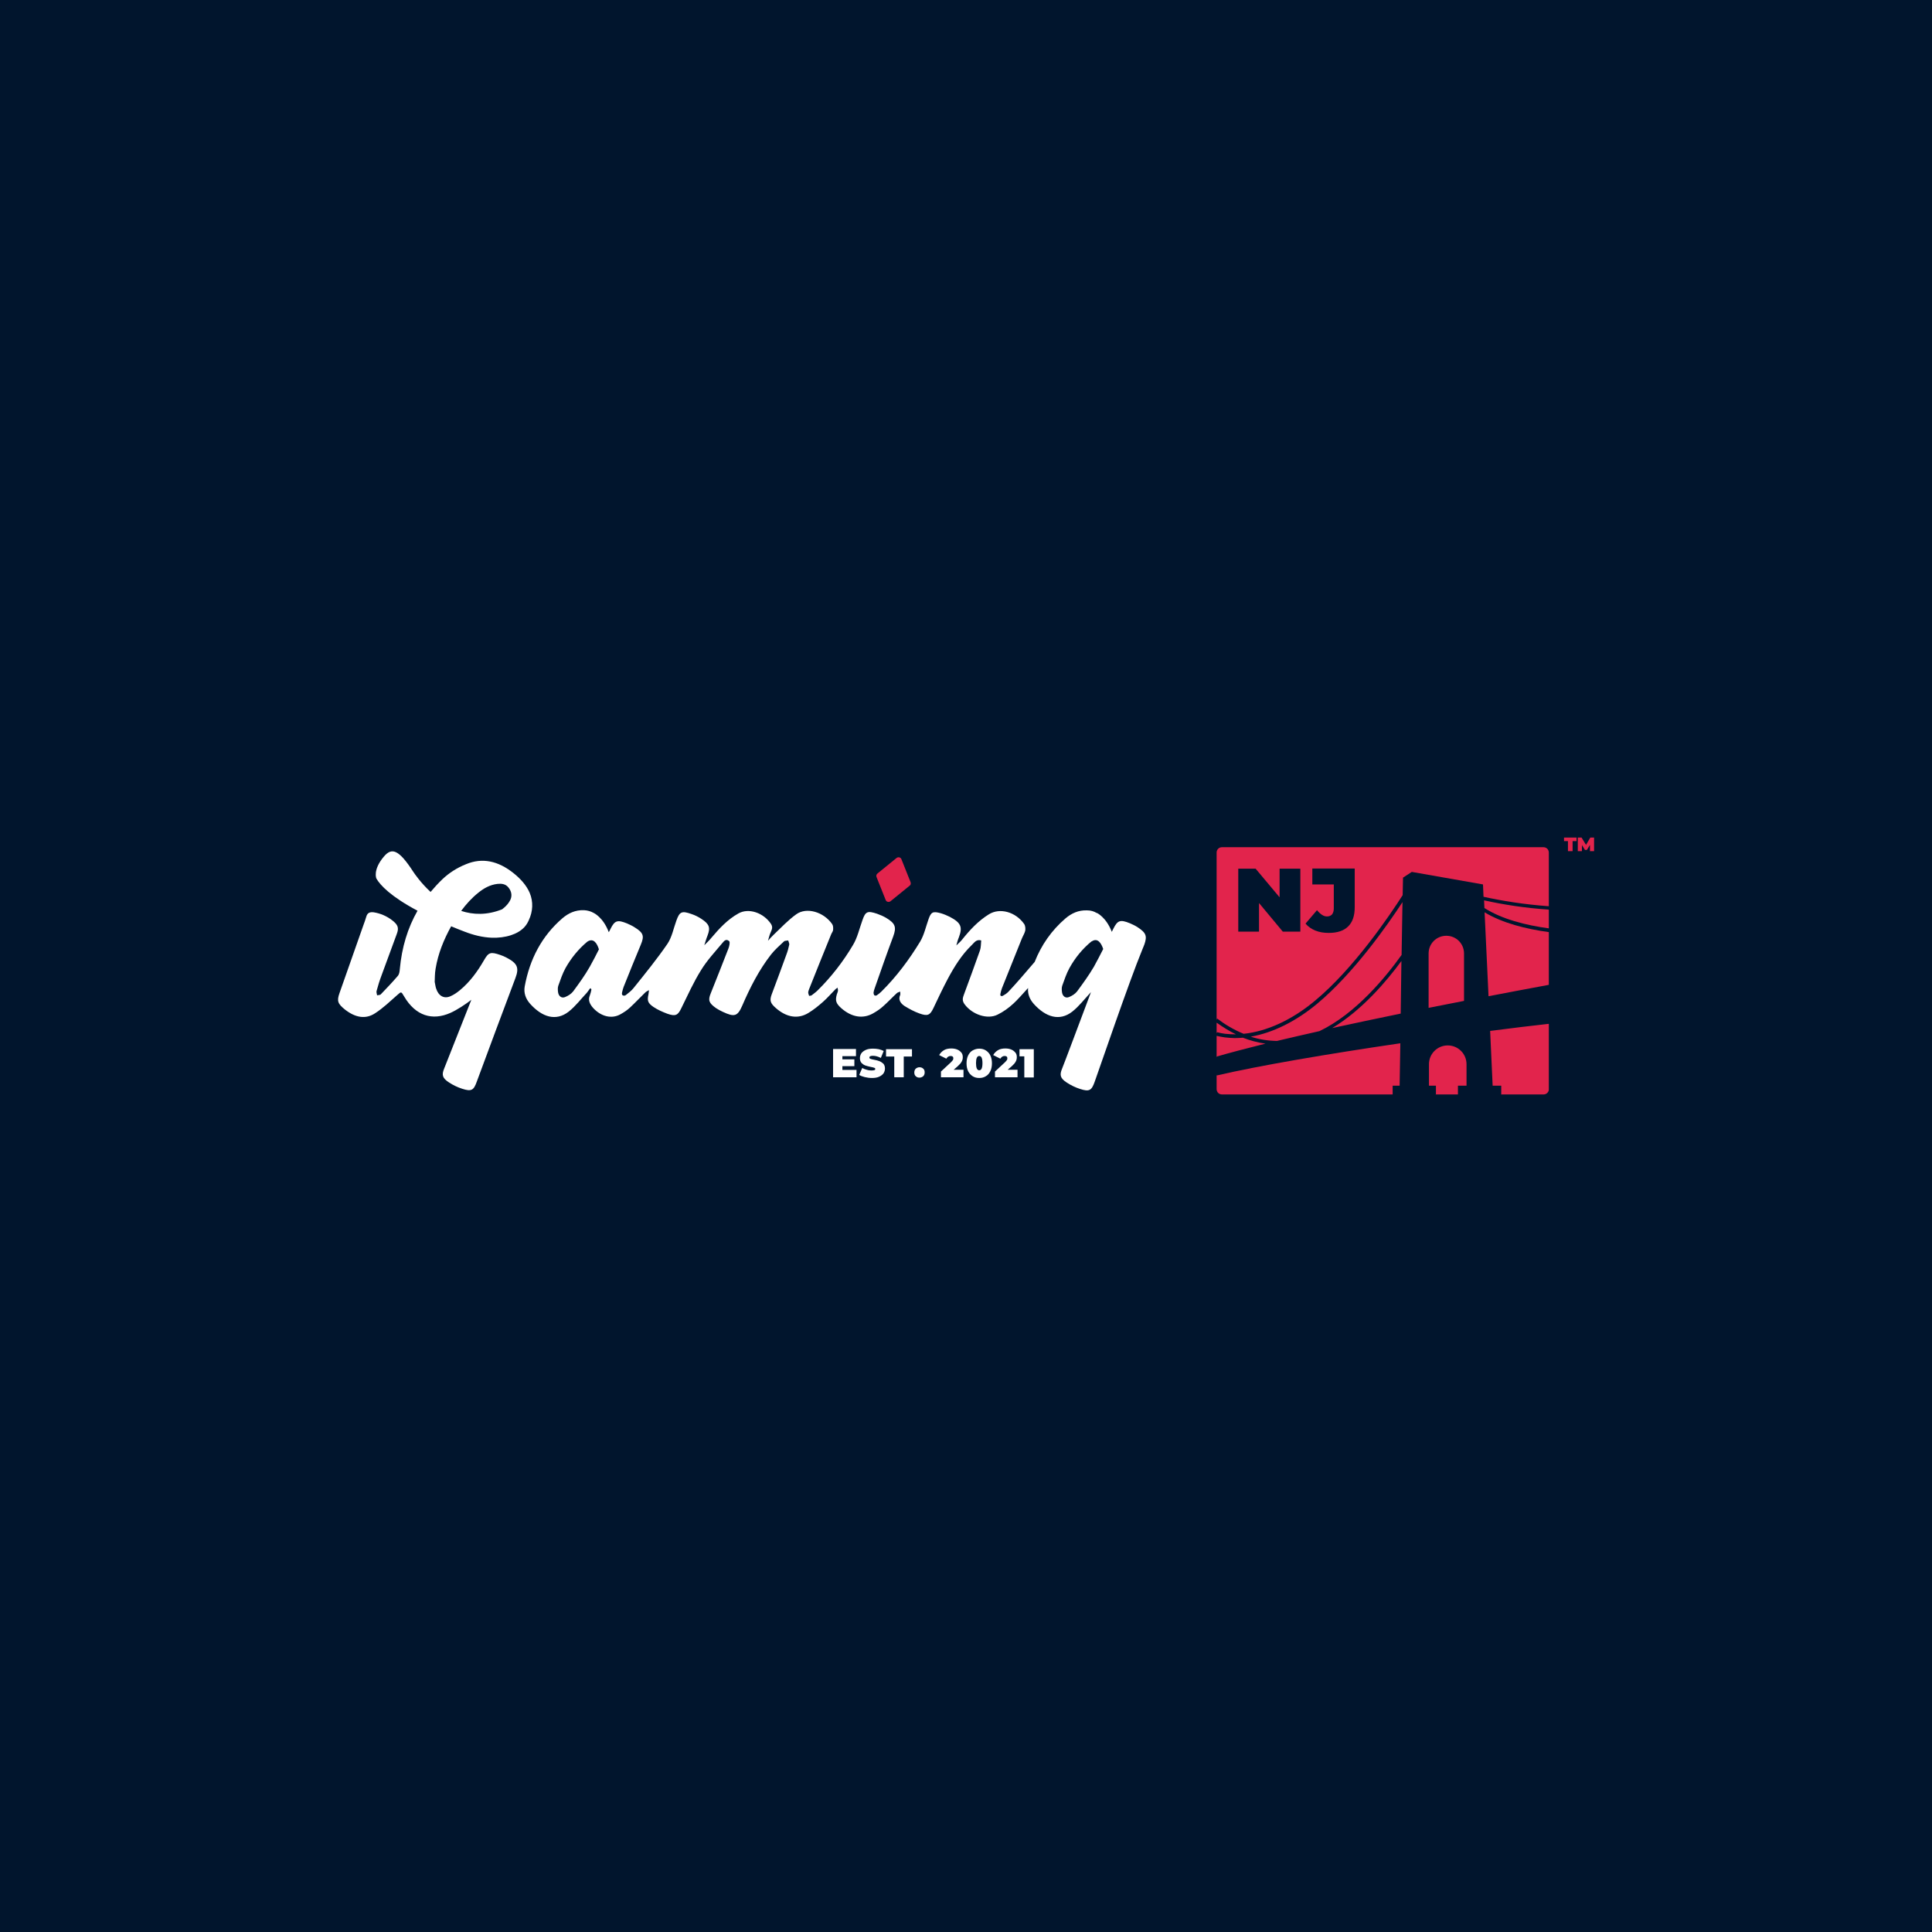 <?xml version="1.0" encoding="UTF-8"?> <svg xmlns="http://www.w3.org/2000/svg" xmlns:xlink="http://www.w3.org/1999/xlink" version="1.1" x="0px" y="0px" viewBox="0 0 1080 1080" style="enable-background:new 0 0 1080 1080;" xml:space="preserve"> <style type="text/css"> .st0{fill:#01152D;} .st1{fill:#E2244C;} .st2{fill:#FFFFFF;} </style> <g id="BG"> <rect x="0" y="0" class="st0" width="1080" height="1080"></rect> </g> <g id="I"> <g> <g> <g> <g> <path class="st1" d="M876.5,470.2h-2.2v-2h7v2h-2.2v5.6h-2.6V470.2z"></path> <path class="st1" d="M888.8,475.8l0-3.5l-1.7,2.8H886l-1.7-2.7v3.4H882v-7.6h2.1l2.5,4.1l2.4-4.1h2.1l0,7.6H888.8z"></path> </g> </g> </g> <g> <path class="st2" d="M635.9,518.3c-1.4-0.9-2.9-1.6-4.3-2.2c-5.4-2.2-6.9-1.6-9.2,3c-0.3,0.6-0.6,1.2-0.9,1.8 c-3.2-8.3-8.4-10.6-8.4-10.6l0,0.1c-1.6-1-3.4-1.5-5.4-1.5c-4.9-0.2-8.8,1.7-12.1,4.5c-7.8,6.7-13.5,14.9-17.2,24.3 c-4.2,5-11.7,13.6-14.8,16.8c-0.9,0.9-2,1.6-3.1,2.2c-0.2,0.1-1.5,0.5-1.3-1c0.2-1.1,0.5-2.2,0.9-3.3c3.7-9.2,7.4-18.5,11.1-27.7 c0.6-1.5,1.5-2.8,1.9-4.4c0.2-1.1,0.1-2.8-0.6-3.8c-4.8-6.8-13.6-9.2-19.7-5.4c-6,3.7-10.7,8.8-15.1,14.3 c-0.9,1.1-2.1,2.1-3.1,3.1c0.4-1.5,0.8-3.1,1.4-4.5c2.2-5.8,1.2-8.2-5.1-11.5c-1.6-0.8-3.3-1.5-5-2c-4.4-1.2-5.4-0.7-6.8,3.2 c-1.5,4.2-2.5,8.9-4.7,12.6c-6.2,10.2-13.3,19.7-21.7,28c-0.8,0.8-1.7,1.5-2.6,2.1c-0.3,0.2-1,0.2-1.3,0c-0.3-0.3-0.5-1-0.5-1.4 c0.1-0.8,0.3-1.6,0.6-2.4c3.4-9.7,6.8-19.5,10.4-29.1c1.9-5.2,1.3-7.3-4.1-10.5c-1.6-0.9-3.2-1.6-4.9-2.2 c-5.4-1.8-6.5-1.3-8.2,3.6c-1.7,4.7-2.8,9.8-5.3,13.9c-5.5,9.3-12.1,17.8-19.8,25.4c-1,1-2.2,1.8-3.3,2.7 c-0.3,0.2-0.9,0.2-1.4,0.3c-0.2-0.6-0.5-1.3-0.5-1.9c0-0.6,0.3-1.3,0.5-1.9c4.1-10.3,8.2-20.5,12.4-30.8c0.3-0.7,0.9-1.4,1-2.2 c0.1-1.1,0.1-2.4-0.5-3.3c-4.7-6.8-14.3-9.7-20.1-5.5c-4.6,3.3-8.5,7.5-12.6,11.4c-1.2,1.1-2.2,2.3-3.2,3.4 c0.5-1.6,0.8-3.2,1.5-4.7c0.6-1.5,1.4-2.8,0.2-4.7c-4.2-6.3-12.5-9.1-18.2-5.9c-6.1,3.4-10.7,8.4-15.1,13.6 c-1.2,1.5-2.6,2.8-4,4.2c0.6-1.8,1.1-3.7,1.8-5.4c1.7-4.4,1.1-6.4-3.5-9.4c-1.7-1.1-3.5-2-5.3-2.6c-5.6-2-6.8-1.4-8.6,3.6 c-1.6,4.4-2.5,9.3-5,13c-5.9,8.6-12.5,16.7-19,24.8c-1.2,1.5-2.7,2.6-4.2,3.8c-0.4,0.3-1.1,0.6-1.8,0.2c-0.7-0.5-0.4-1.3-0.3-1.9 c0.2-1,0.5-1.9,0.8-2.8c3.2-7.9,6.3-15.8,9.6-23.6c2-4.8,1.6-6.6-3.4-9.7c-1.4-0.9-2.9-1.6-4.3-2.2c-5.4-2.2-6.9-1.6-9.2,3 c-0.3,0.6-0.6,1.3-1,1.9c-3.1-8.4-8.5-10.8-8.5-10.8c-1.6-0.9-3.4-1.4-5.3-1.5c-4.9-0.2-8.8,1.7-12.1,4.5 c-11.5,9.9-18.3,22.8-21.1,38.2c-0.6,3.5,0.5,6.8,3.1,9.7c6.6,7.3,14.3,9.9,21.5,4.3c3.8-3,6.8-7,10.1-10.5 c0.6-0.7,1.1-1.5,1.7-2.3c0.1-0.1,0.3-0.2,0.4-0.3c0.2,0.3,0.5,0.6,0.5,0.8c-0.2,1.1-0.5,2.2-0.9,3.3c-1.1,2.6,0,4.9,2,7.1 c4.4,4.7,10.3,6.1,15.1,3.4c2-1.1,3.8-2.3,5.4-3.8c2.9-2.7,5.6-5.6,8.4-8.3c0.6-0.6,1.4-1,2.2-1.4c-0.1,0.8-0.2,1.6-0.3,2.3 c-0.8,3.6-0.4,4.9,2.8,7.1c2.4,1.6,5.1,2.8,7.8,3.8c4.6,1.6,5.9,0.8,7.8-3.2c3.5-7.1,6.8-14.5,11-21.2c3.3-5.4,7.6-10,11.7-14.9 c0.9-1,2.1-3,4-1.3c0.6,0.5,0.1,2.8-0.4,4.1c-3.2,8.4-6.6,16.7-9.9,25.1c-1.6,3.9-1,5.4,2.9,8.2c1.2,0.8,2.5,1.5,3.8,2.1 c6.6,3.1,8.3,2.5,10.9-3.4c4.4-10.2,9.4-20,16.1-28.6c2.1-2.7,4.8-5,7.3-7.4c0.5-0.4,1.5-0.3,2.3-0.5c0.2,0.8,0.7,1.7,0.6,2.3 c-0.4,1.9-0.9,3.8-1.6,5.6c-2.7,7.4-5.4,14.8-8.2,22.2c-1.3,3.5-0.8,5,2.3,7.7c5.9,5.2,12.3,6.3,18.1,2.8c3-1.8,5.7-4,8.3-6.3 c2.5-2.2,4.6-4.7,7-7.1c0.3-0.3,0.8-0.5,1.1-0.8c0.1,0.6,0.3,1.3,0.2,1.9c-0.1,0.6-0.4,1.2-0.6,1.8c-1,3.6-0.5,5.1,2.5,7.8 c5.7,5,12,6.1,17.7,2.9c2.1-1.2,4.1-2.5,5.8-4.1c2.6-2.3,5-4.9,7.5-7.2c0.5-0.5,1.3-0.6,1.9-0.9c0,0.6,0.2,1.4,0,1.9 c-1.2,2.6,0.2,4.7,2.5,6.2c2.6,1.6,5.4,3.1,8.2,4.1c4.7,1.7,6,1,7.9-3c2.6-5.5,5.2-11,8-16.3c3.7-6.9,7.8-13.5,13.4-18.9 c1.4-1.3,2.5-3.4,5.3-2.6c-0.2,1.9-0.1,3.9-0.7,5.6c-2.9,8.2-5.9,16.4-8.9,24.5c-0.7,1.9-1.3,3.5,0.4,5.7 c4.3,5.7,12.7,8.5,18.3,5.7c3.3-1.6,6.3-3.8,8.9-6.2c2-1.8,5.4-5.6,8.2-8.7c-0.3,3.2,0.8,6.2,3.2,8.9c6.6,7.3,14.3,9.9,21.5,4.3 c3.8-3,6.8-7,10.1-10.5c0.2-0.2,0.3-0.3,0.4-0.5c-6.2,16.5-15.3,40.8-16.2,42.9c-1.5,3.6-1,5.4,2.7,7.8c2.3,1.5,4.8,2.7,7.3,3.5 c5.2,1.7,6.5,0.9,8.2-3.9c2.4-6.6,19.3-56.2,26.7-74.1c0.3-0.7,0.6-1.5,0.9-2.2c0,0,0-0.1,0-0.1l0,0c0.1-0.1,0.1-0.3,0.2-0.4 C641.3,523.3,640.8,521.5,635.9,518.3z M329.7,540.4c-2.7,4.8-6,9.3-9.3,13.8c-1.1,1.4-2.8,2.5-4.6,3.2c-1.8,0.7-3.4-0.4-3.8-2.5 c-0.2-1.3-0.3-2.8,0.1-3.9c1.2-3.3,2.3-6.7,4-9.8c3.2-5.7,7.3-10.7,12.2-14.8c3.5-2.3,5.5,1,6.5,4.3 C333.2,533.9,331.5,537.2,329.7,540.4z M602.1,554.2c-1.1,1.4-2.8,2.5-4.6,3.2c-1.8,0.7-3.4-0.4-3.8-2.5 c-0.2-1.3-0.3-2.8,0.1-3.9c1.2-3.3,2.3-6.7,4-9.8c3.2-5.8,7.3-10.8,12.4-15l0,0.1c3.4-2.3,5.4,0.9,6.5,4.2 c-1.7,3.3-3.4,6.7-5.2,9.9C608.7,545.2,605.4,549.7,602.1,554.2z"></path> <path class="st2" d="M252.2,517.8c2.4,1,4.8,2,7.5,3c4.9,1.9,10,3.2,15.3,3.4c3.6,0.1,7.2-0.3,10.6-1.4c2.8-0.9,5.6-2.4,7.6-4.6 c1-1.1,1.8-2.4,2.4-3.8c2.3-4.9,2.6-10.3,0.5-15.3c-1.9-4.4-5.3-8-8.9-10.9c-8.7-7-17.6-8.9-26.7-5.1c-5,2-9.4,4.8-13.2,8.4 c-2.4,2.3-4.5,4.6-6.6,7.1c-5.5-5.1-8.9-10.1-9.7-11.3c-8.1-12.5-12-13.6-16.3-8.6c-6.5,7.6-4.3,12.4-4.3,12.4 c2.1,3.7,8.1,10.1,23,18c-5.5,9.6-8.8,20.5-9.9,32.6c-0.1,1.3-0.3,2.8-1,3.7c-3.1,3.6-6.3,7-9.6,10.4c-0.4,0.5-1.4,0.4-2.1,0.6 c-0.1-0.8-0.5-1.7-0.3-2.4c0.8-3,1.7-5.9,2.8-8.8c2.8-7.7,5.7-15.4,8.5-23.1c1.3-3.4,0.7-5.1-2.5-7.6c-3.1-2.4-6.6-3.9-10.3-4.5 c-2.1-0.3-3.6,0.2-4.2,2.3c-0.5,1.7-1.1,3.4-1.7,5c-4.4,12.6-8.9,25.2-13.3,37.8c-1.6,4.5-1,6,3.1,9.3c5.8,4.5,11.5,5.5,16.8,2 c4.5-2.9,8.4-6.7,12.4-10.2c2.2-1.9,2.1-2.1,3.8,0.8c6.4,10.9,15.8,13.7,25.9,9.2c3.6-1.6,8.3-4.7,11.7-7.3c0,0.1,0,0.1-0.1,0.2 c-1.9,4.6-13.2,33.6-15.1,38.2c-1.5,3.6-1,5.4,2.7,7.8c2.3,1.5,4.8,2.7,7.3,3.5c5.2,1.7,6.5,0.9,8.2-3.9 c4.1-11.2,17.4-46.8,21.6-57.9c2.2-5.8,1.2-8.3-5-11.5c-1.1-0.6-2.3-1.1-3.5-1.5c-5.3-1.8-6.5-1.5-9,2.9 c-3.7,6.4-7.9,12.2-13.6,16.9c-1.6,1.3-3.3,2.5-5.2,3.3c-3.6,1.6-6.7-0.2-8-4.3c-0.3-0.8-0.4-1.7-0.8-3.7c0.1-1.7,0-4.6,0.5-7.4 C244.9,533,248.1,525.2,252.2,517.8z M267.3,499.1c3.1-2.5,6.5-4.5,10.8-5c2.2-0.2,4.5-0.1,6.2,2.1c1.9,2.4,2,5,0.8,7.2 c-0.8,1.5-2,2.9-3.3,4c-0.4,0.3-0.7,0.6-1.1,0.9c-8.5,3.4-16.2,3.1-22.9,0.9C260.6,505.4,263.7,502,267.3,499.1z"></path> <g> <path class="st2" d="M478.8,598.2v4h-13.1v-15.8h12.8v4h-7.6v1.8h6.7v3.8h-6.7v2.1H478.8z"></path> <path class="st2" d="M483.4,602.1c-1.2-0.3-2.3-0.7-3.1-1.2l1.7-3.9c0.7,0.4,1.6,0.8,2.5,1c0.9,0.3,1.8,0.4,2.7,0.4 c0.7,0,1.3-0.1,1.6-0.2c0.3-0.1,0.5-0.4,0.5-0.6c0-0.3-0.2-0.6-0.6-0.7c-0.4-0.2-1.1-0.3-2-0.5c-1.2-0.3-2.2-0.5-3-0.8 c-0.8-0.3-1.5-0.8-2.1-1.4c-0.6-0.7-0.9-1.6-0.9-2.7c0-1,0.3-1.9,0.8-2.7c0.6-0.8,1.4-1.4,2.5-1.9c1.1-0.5,2.4-0.7,4-0.7 c1.1,0,2.1,0.1,3.2,0.3c1,0.2,2,0.6,2.8,1l-1.6,3.9c-1.5-0.8-3-1.2-4.4-1.2c-1.4,0-2,0.3-2,1c0,0.3,0.2,0.6,0.6,0.7 c0.4,0.2,1.1,0.3,2,0.5c1.2,0.2,2.2,0.5,3,0.8c0.8,0.3,1.5,0.8,2.2,1.4c0.6,0.7,0.9,1.6,0.9,2.7c0,1-0.3,1.9-0.8,2.7 c-0.6,0.8-1.4,1.4-2.5,1.9s-2.4,0.7-4,0.7C486,602.6,484.7,602.4,483.4,602.1z"></path> <path class="st2" d="M499.9,590.6h-4.6v-4.1h14.5v4.1h-4.6v11.6h-5.3V590.6z"></path> <path class="st2" d="M511.9,601.6c-0.6-0.5-0.8-1.3-0.8-2.1c0-0.9,0.3-1.6,0.8-2.1c0.6-0.5,1.3-0.8,2.1-0.8 c0.9,0,1.6,0.3,2.1,0.8c0.6,0.5,0.8,1.2,0.8,2.1c0,0.9-0.3,1.6-0.8,2.1c-0.6,0.5-1.3,0.8-2.1,0.8 C513.2,602.4,512.5,602.2,511.9,601.6z"></path> <path class="st2" d="M538.6,598.1v4.1H526V599l5.7-5.3c0.5-0.5,0.8-0.9,1-1.2c0.2-0.3,0.2-0.7,0.2-1c0-0.4-0.1-0.7-0.4-0.9 c-0.3-0.2-0.6-0.3-1.1-0.3c-0.5,0-0.9,0.1-1.4,0.4c-0.4,0.3-0.7,0.6-1,1.1l-4-2c0.6-1.1,1.5-2,2.6-2.7s2.6-1,4.2-1 c1.2,0,2.4,0.2,3.3,0.6c1,0.4,1.7,1,2.3,1.7s0.8,1.6,0.8,2.6c0,0.9-0.2,1.7-0.6,2.4c-0.4,0.8-1.1,1.6-2.2,2.6l-2.3,2H538.6z"></path> <path class="st2" d="M543.7,601.6c-1.1-0.7-1.9-1.6-2.5-2.8c-0.6-1.2-0.9-2.7-0.9-4.4s0.3-3.2,0.9-4.4c0.6-1.2,1.4-2.2,2.5-2.8 s2.3-1,3.7-1c1.4,0,2.6,0.3,3.7,1c1.1,0.7,1.9,1.6,2.5,2.8c0.6,1.2,0.9,2.7,0.9,4.4s-0.3,3.2-0.9,4.4c-0.6,1.2-1.4,2.2-2.5,2.8 c-1.1,0.7-2.3,1-3.7,1C546,602.6,544.8,602.3,543.7,601.6z M549.2,594.3c0-2.7-0.6-4-1.8-4s-1.8,1.3-1.8,4s0.6,4,1.8,4 S549.2,597,549.2,594.3z"></path> <path class="st2" d="M568.8,598.1v4.1h-12.6V599l5.7-5.3c0.5-0.5,0.8-0.9,1-1.2c0.2-0.3,0.2-0.7,0.2-1c0-0.4-0.1-0.7-0.4-0.9 s-0.6-0.3-1.1-0.3c-0.5,0-0.9,0.1-1.4,0.4c-0.4,0.3-0.7,0.6-1,1.1l-4-2c0.6-1.1,1.5-2,2.6-2.7s2.6-1,4.2-1 c1.2,0,2.4,0.2,3.3,0.6c1,0.4,1.7,1,2.3,1.7s0.8,1.6,0.8,2.6c0,0.9-0.2,1.7-0.6,2.4c-0.4,0.8-1.1,1.6-2.2,2.6l-2.3,2H568.8z"></path> <path class="st2" d="M577.9,586.5v15.8h-5.3v-11.8h-2.7v-4H577.9z"></path> </g> <path class="st1" d="M508.5,495.1l-10.7,8.7c-0.9,0.7-2.3,0.4-2.7-0.7l-5.1-12.8c-0.3-0.7-0.1-1.5,0.5-2l10.7-8.7 c0.9-0.7,2.3-0.4,2.7,0.7l5.1,12.8C509.3,493.9,509.1,494.7,508.5,495.1z"></path> </g> <path class="st1" d="M862.9,611.8h-23.8l-11.5-4.8l-12.7,4.8h-12.3l-12.3-4.8l-11.9,4.8h-95.3c-1.7,0-3-1.3-3-3v-7.6l3.8-5.3 l-3.8-5.3v-11.4l0.8-0.7l-0.8-1.4v-5.2l0.8-0.7l-0.8-1.7v-92.9c0-1.7,1.3-3,3-3h179.7c1.7,0,3,1.3,3,3v30l-1.2,1l1.2,1V519l-1,1 l1,1.1v29.5l-6.7,12l6.7,9.8v36.5C865.9,610.4,864.5,611.8,862.9,611.8z"></path> <g> <polygon class="st0" points="703.8,504.8 717.1,520.8 726.9,520.8 726.9,485.6 715.3,485.6 715.3,501.6 701.9,485.6 692.2,485.6 692.2,520.8 703.8,520.8 "></polygon> <path class="st0" d="M744.6,511.2c-0.7,0.7-1.6,1.1-2.8,1.1c-1,0-1.9-0.3-2.8-0.9c-0.9-0.6-1.8-1.4-2.8-2.6l-6.4,7.5 c1.4,1.7,3.3,3,5.5,3.9c2.2,0.9,4.7,1.3,7.5,1.3c4.8,0,8.4-1.2,10.8-3.6c2.5-2.4,3.7-6,3.7-10.8v-21.6h-23.7v8.9h12v13.4 C745.6,509.4,745.2,510.4,744.6,511.2z"></path> <path class="st0" d="M865.9,506.6c-13.9-1-26.2-3-36.6-5.3l-0.3-6.9l-39.8-7l-4.9,3.2l-0.2,9.8c-7.3,11.4-27.3,41-49,59 c-12.9,10.8-27,17.2-39.9,18.5c-5.6-2.3-10.6-5.3-14.9-8.6v2.5c3.2,2.3,6.7,4.5,10.6,6.4c-2,0-4-0.1-6-0.3 c-1.6-0.2-3.1-0.5-4.6-0.9v2.1c1.4,0.3,2.9,0.6,4.3,0.8c1.9,0.2,3.8,0.4,5.7,0.4c1.5,0,3-0.1,4.5-0.2c3.9,1.5,8.1,2.7,12.6,3.3 c-10.8,2.7-19.9,5.1-27.2,7.2v10.6c23-5.4,62.3-12.1,102.6-18l-0.4,23.7h-3.9v4.9h24.2v-4.9h-3.9v-12c0-5.8,4.7-10.5,10.5-10.5 s10.5,4.7,10.5,10.5v12h-4.8v4.9h24.2v-4.9h-4.8l-1.4-30.6c11.7-1.5,22.9-2.9,33-4v-21.8c-11.8,2.2-23.1,4.3-33.9,6.4l-2.2-46.9 c10,6,22.9,9.3,36.2,11.1V519c-13.4-1.8-26.5-5.2-36.3-11.4l-0.2-4.3c10.4,2.3,22.7,4.3,36.5,5.2V506.6z M783,566.6 c-13.8,2.8-26.6,5.6-38.3,8.1c16.7-10,30.5-26.3,38.7-37.5L783,566.6z M783.5,533.8c-8.8,12.3-25.6,32.9-45.9,42.6 c-8.6,1.9-16.5,3.8-23.8,5.5c-5.2-0.1-10.1-0.9-14.6-2.4c12.2-2.1,25.2-8.5,37.1-18.4c20.4-17,39.2-43.8,47.7-56.8L783.5,533.8z M818.4,559.5c-6.8,1.3-13.4,2.6-19.8,3.9V533c0-5.5,4.4-9.9,9.9-9.9s9.9,4.4,9.9,9.9V559.5z"></path> </g> </g> </g> </svg> 